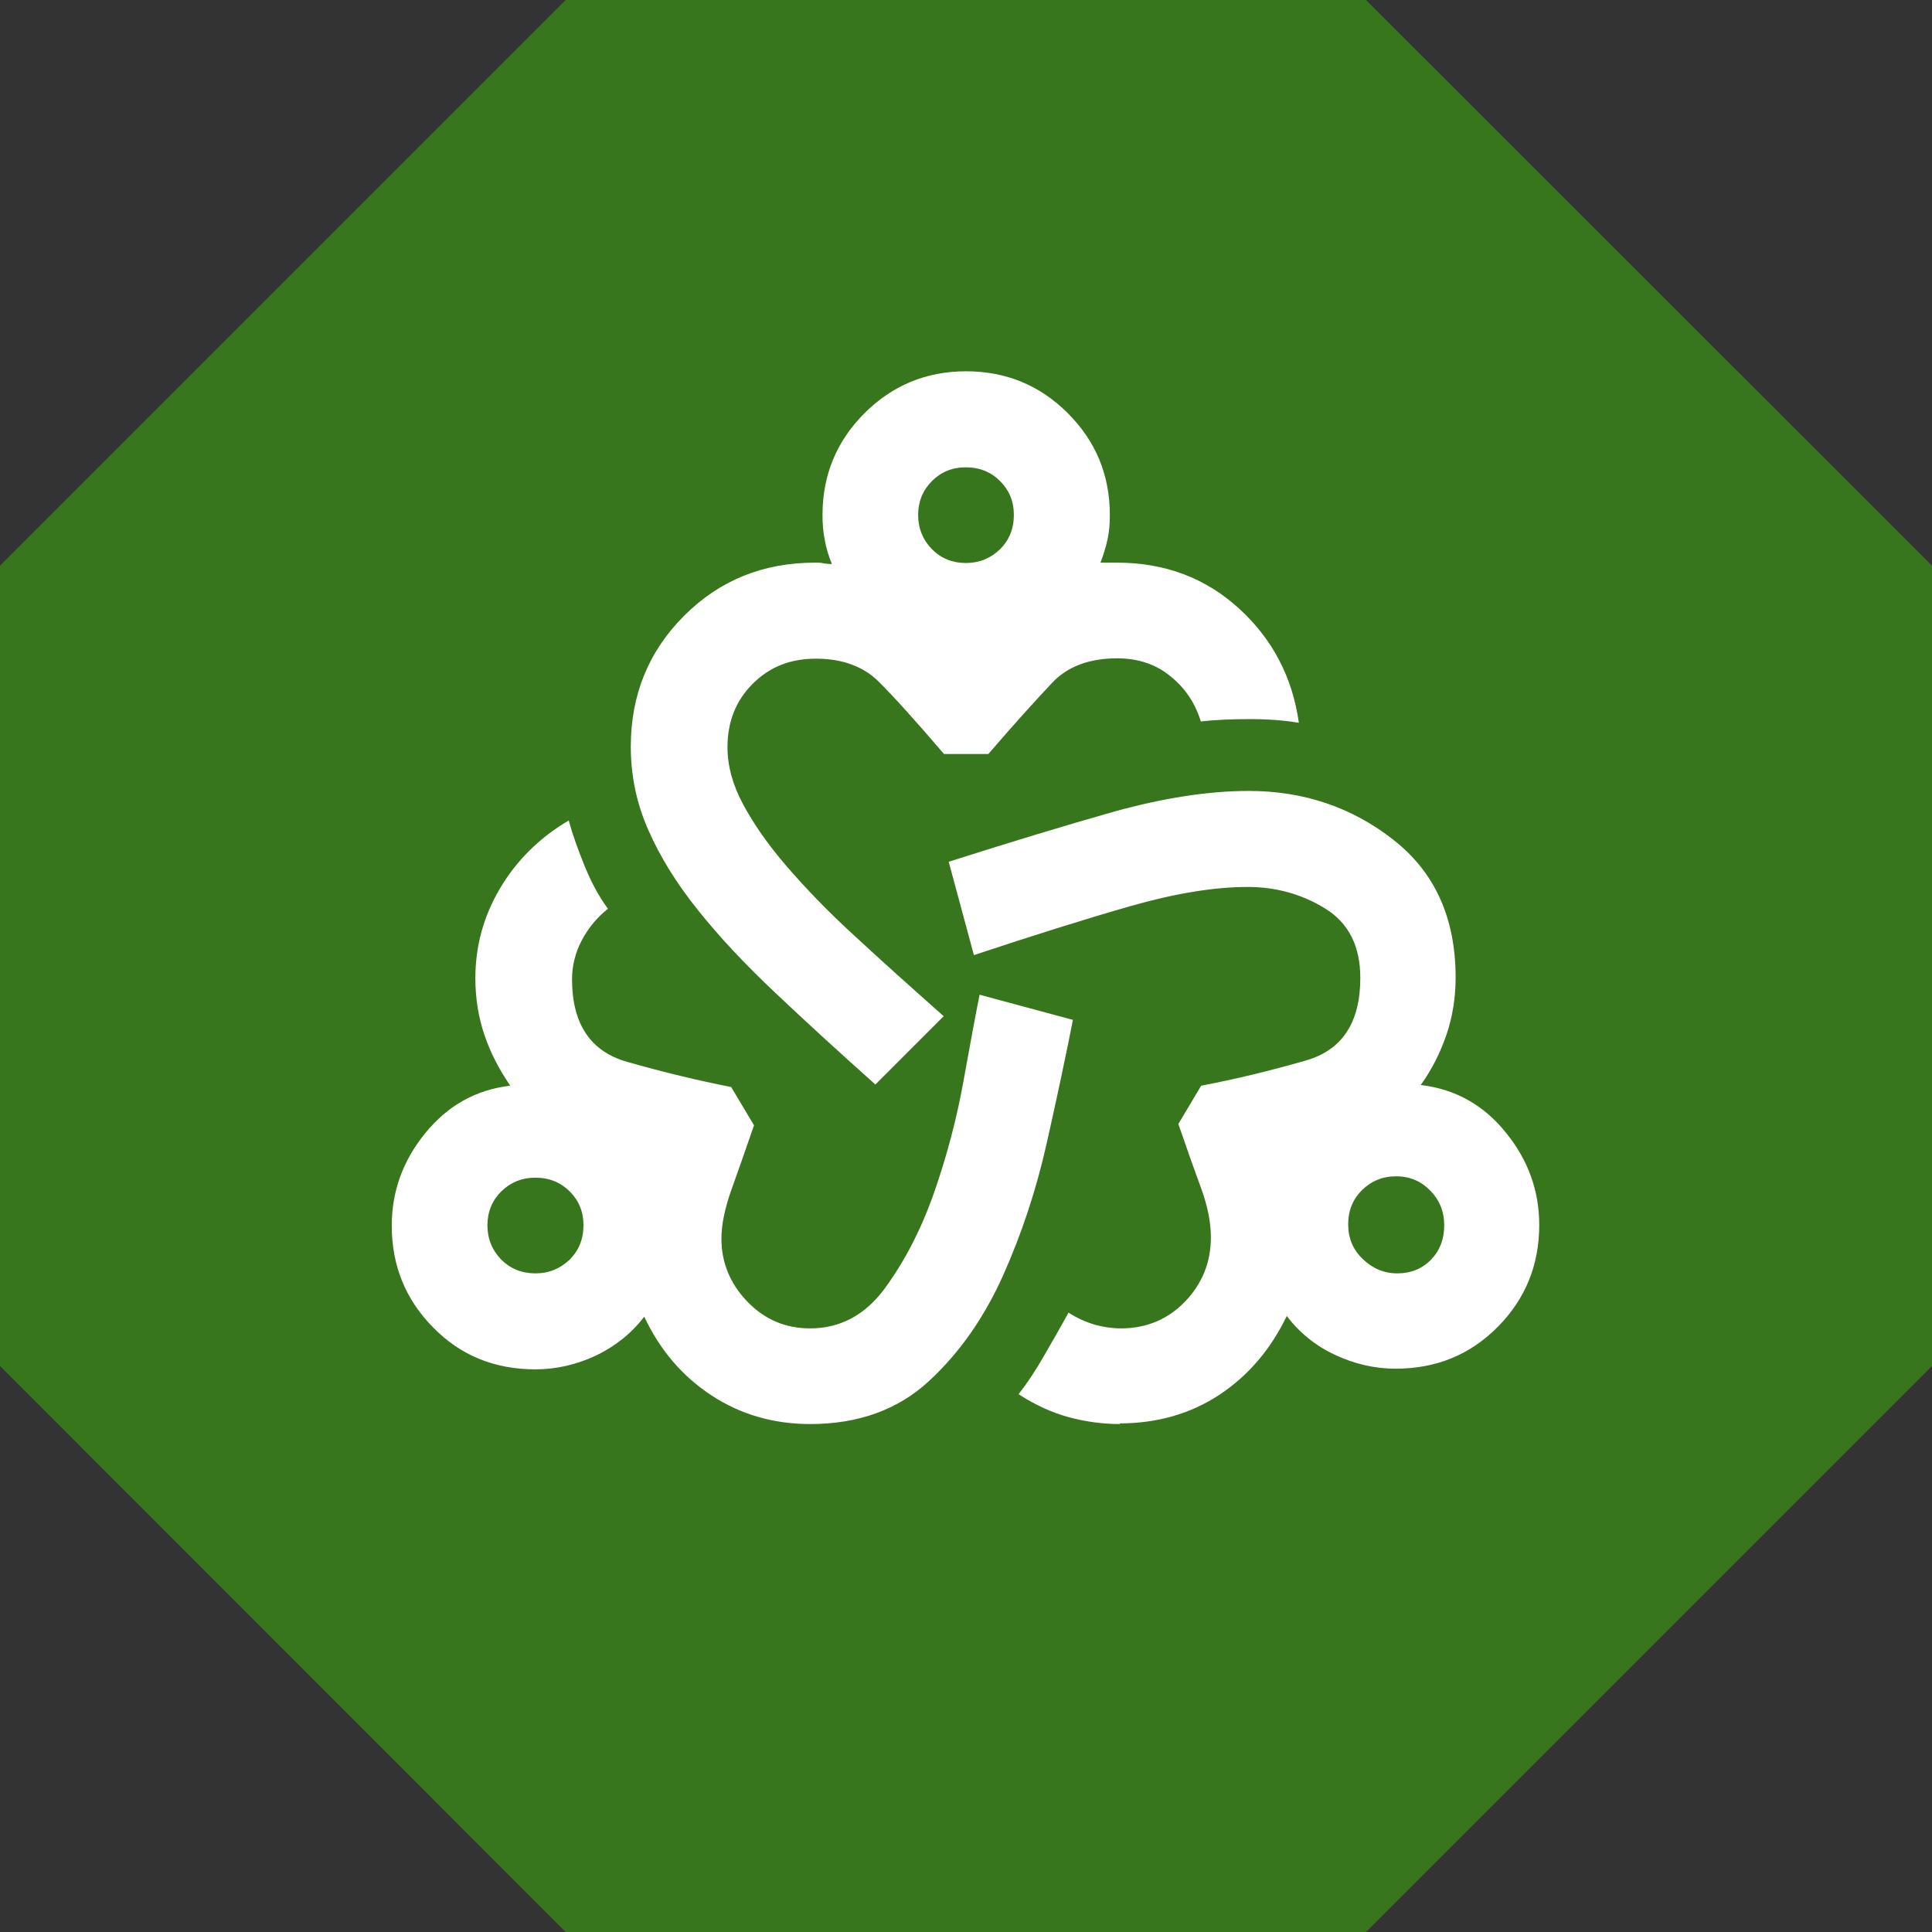 <svg width="44" height="44" viewBox="0 0 44 44" fill="none" xmlns="http://www.w3.org/2000/svg">
<rect x="0" y="0" width="44" height="44" fill="#333333" stroke="none"/>
<g clip-path="url(#clip0_11183_12234)">
<path d="M12.883 0L0 12.883V31.11L12.883 44H31.11L44 31.11V12.883L31.11 0H12.883Z" fill="#38761D"/>
<path d="M31.828 29C32.134 29 32.394 28.892 32.593 28.686C32.792 28.48 32.891 28.22 32.891 27.906C32.891 27.593 32.784 27.333 32.578 27.119C32.371 26.905 32.111 26.79 31.798 26.79C31.484 26.79 31.232 26.897 31.018 27.104C30.811 27.31 30.704 27.57 30.704 27.883C30.704 28.197 30.811 28.457 31.033 28.671C31.255 28.885 31.515 29 31.821 29M25.513 32.432C25.116 32.432 24.718 32.379 24.328 32.272C23.938 32.165 23.564 31.989 23.197 31.752C23.395 31.5 23.594 31.201 23.793 30.85C23.992 30.506 24.175 30.185 24.336 29.894C24.535 30.024 24.733 30.108 24.932 30.169C25.131 30.223 25.33 30.253 25.528 30.253C26.11 30.253 26.599 30.047 26.989 29.642C27.379 29.237 27.577 28.747 27.577 28.181C27.577 27.837 27.501 27.463 27.356 27.065C27.21 26.668 27.035 26.178 26.836 25.597L27.356 24.726C28.12 24.581 28.915 24.389 29.741 24.152C30.567 23.915 30.98 23.288 30.98 22.271C30.98 21.545 30.712 21.018 30.177 20.689C29.642 20.36 29.053 20.2 28.419 20.2C27.654 20.2 26.767 20.345 25.75 20.635C24.733 20.926 23.541 21.3 22.18 21.752L21.606 19.626C23.021 19.175 24.282 18.793 25.391 18.479C26.499 18.174 27.516 18.013 28.441 18.013C29.695 18.013 30.796 18.388 31.737 19.129C32.685 19.871 33.151 20.918 33.151 22.264C33.151 22.715 33.082 23.151 32.945 23.556C32.807 23.961 32.616 24.351 32.356 24.71C33.136 24.802 33.786 25.162 34.29 25.788C34.803 26.415 35.055 27.119 35.055 27.899C35.055 28.808 34.741 29.581 34.114 30.215C33.487 30.85 32.715 31.171 31.782 31.171C31.308 31.171 30.85 31.064 30.406 30.857C29.963 30.651 29.596 30.353 29.305 29.971C28.938 30.735 28.426 31.331 27.769 31.767C27.103 32.203 26.346 32.417 25.49 32.417M21.996 12.822C22.302 12.822 22.562 12.715 22.776 12.508C22.983 12.302 23.09 12.042 23.09 11.728C23.09 11.415 22.983 11.163 22.776 10.956C22.57 10.75 22.31 10.643 21.996 10.643C21.683 10.643 21.43 10.75 21.224 10.956C21.018 11.163 20.91 11.422 20.91 11.728C20.91 12.034 21.018 12.294 21.224 12.508C21.43 12.715 21.69 12.822 21.996 12.822ZM19.932 24.695C19.099 23.953 18.342 23.258 17.654 22.608C16.973 21.966 16.384 21.339 15.895 20.727C15.406 20.116 15.031 19.512 14.764 18.9C14.496 18.296 14.366 17.661 14.366 17.004C14.366 15.826 14.771 14.832 15.582 14.022C16.392 13.212 17.386 12.814 18.563 12.814C18.632 12.814 18.701 12.814 18.755 12.829C18.808 12.837 18.869 12.845 18.946 12.845C18.869 12.661 18.816 12.478 18.785 12.302C18.747 12.118 18.732 11.927 18.732 11.728C18.732 10.819 19.053 10.046 19.687 9.412C20.322 8.777 21.094 8.456 22.004 8.456C22.914 8.456 23.686 8.777 24.32 9.412C24.955 10.046 25.276 10.819 25.276 11.728C25.276 11.927 25.261 12.118 25.223 12.287C25.184 12.462 25.131 12.638 25.062 12.814H25.444C26.53 12.814 27.463 13.166 28.22 13.861C28.984 14.557 29.435 15.429 29.581 16.461C29.252 16.407 28.885 16.377 28.48 16.377C28.074 16.377 27.692 16.392 27.348 16.43C27.218 16.01 26.989 15.666 26.652 15.398C26.316 15.123 25.911 14.993 25.444 14.993C24.81 14.993 24.313 15.177 23.961 15.551C23.609 15.926 23.12 16.461 22.509 17.172H21.499C20.865 16.43 20.368 15.88 20.016 15.528C19.664 15.177 19.183 15.001 18.586 15.001C17.99 15.001 17.524 15.192 17.141 15.574C16.759 15.956 16.568 16.438 16.568 17.019C16.568 17.439 16.683 17.868 16.92 18.311C17.157 18.755 17.485 19.229 17.913 19.726C18.342 20.223 18.854 20.758 19.465 21.316C20.077 21.882 20.75 22.486 21.492 23.143L19.94 24.695H19.932ZM12.195 29C12.501 29 12.76 28.892 12.975 28.686C13.181 28.48 13.288 28.22 13.288 27.906C13.288 27.593 13.181 27.34 12.975 27.134C12.768 26.928 12.508 26.821 12.195 26.821C11.881 26.821 11.629 26.928 11.415 27.134C11.208 27.34 11.101 27.601 11.101 27.906C11.101 28.212 11.208 28.472 11.415 28.686C11.621 28.892 11.881 29 12.195 29ZM18.456 32.432C17.623 32.432 16.874 32.218 16.209 31.783C15.543 31.347 15.031 30.75 14.672 29.986C14.381 30.368 14.014 30.659 13.571 30.873C13.127 31.079 12.669 31.186 12.195 31.186C11.27 31.186 10.49 30.873 9.863 30.23C9.236 29.596 8.922 28.824 8.922 27.914C8.922 27.134 9.175 26.431 9.687 25.804C10.199 25.177 10.841 24.817 11.621 24.726C11.369 24.359 11.17 23.977 11.033 23.571C10.895 23.166 10.826 22.73 10.826 22.279C10.826 21.553 11.01 20.872 11.384 20.238C11.759 19.603 12.279 19.083 12.952 18.686C13.043 19.015 13.166 19.359 13.319 19.733C13.472 20.108 13.647 20.429 13.846 20.697C13.594 20.895 13.395 21.14 13.25 21.415C13.104 21.691 13.028 21.989 13.028 22.302C13.028 23.319 13.448 23.946 14.282 24.183C15.115 24.42 15.91 24.611 16.652 24.756L17.172 25.628C16.973 26.209 16.797 26.706 16.652 27.111C16.507 27.524 16.43 27.891 16.43 28.212C16.43 28.755 16.629 29.237 17.019 29.642C17.409 30.047 17.883 30.253 18.449 30.253C19.137 30.253 19.71 29.948 20.161 29.328C20.612 28.709 20.987 27.983 21.277 27.149C21.568 26.316 21.79 25.467 21.943 24.619C22.096 23.762 22.218 23.113 22.31 22.654L24.435 23.227C24.275 24.045 24.076 24.978 23.839 26.033C23.602 27.088 23.273 28.09 22.845 29.046C22.417 30.001 21.859 30.804 21.155 31.454C20.452 32.104 19.55 32.432 18.449 32.432" fill="white"/>
</g>
<defs>
<clipPath id="clip0_11183_12234">
<rect width="44" height="44" fill="white"/>
</clipPath>
</defs>
</svg>
